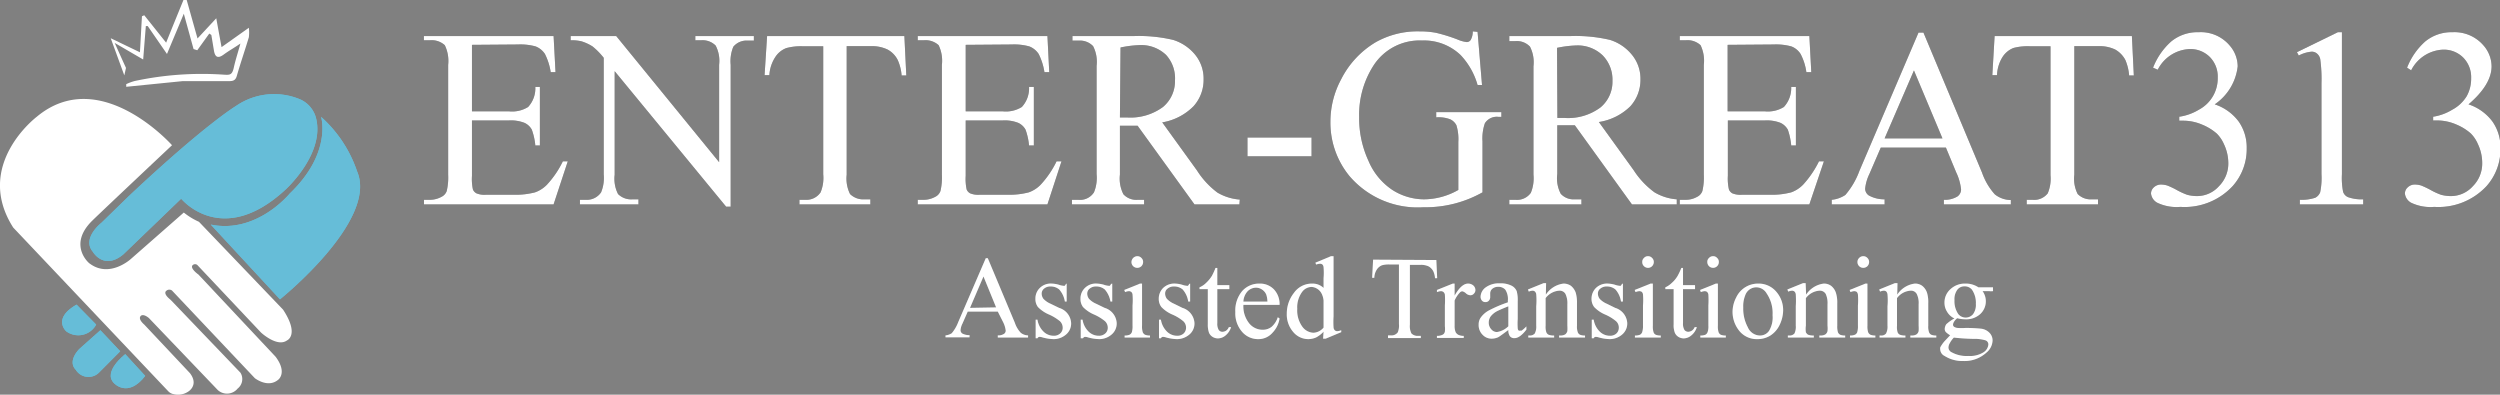 <?xml version="1.0" encoding="UTF-8"?> <svg xmlns="http://www.w3.org/2000/svg" viewBox="0 0 207.96 32.83"><rect x="0" y="0" width="207.96" height="32.83" fill="#808080" stroke="none"/><defs><style>.cls-1{fill:#414142;}.cls-2{fill:#fff;}.cls-3{fill:#929496;}.cls-4{fill:#66bdd8;}</style></defs><g id="Layer_2" data-name="Layer 2"><g id="Layer_1-2" data-name="Layer 1"><path class="cls-1" d="M39.26,3.73V9.26h3.07a2.51,2.51,0,0,0,1.6-.36,2.29,2.29,0,0,0,.6-1.67h.38V12.1h-.38a5.28,5.28,0,0,0-.29-1.31,1.31,1.31,0,0,0-.61-.57,3.09,3.09,0,0,0-1.3-.2H39.26v4.61a4.13,4.13,0,0,0,.08,1.13.64.64,0,0,0,.29.32,1.71,1.71,0,0,0,.78.12h2.37A6.41,6.41,0,0,0,44.51,16a2.58,2.58,0,0,0,1-.65,8,8,0,0,0,1.31-1.93h.41L46.05,17H35.27v-.38h.5a2,2,0,0,0,.94-.24.86.86,0,0,0,.45-.49,4.93,4.93,0,0,0,.12-1.36V5.4A3,3,0,0,0,37,3.76a1.62,1.62,0,0,0-1.24-.41h-.5V3H46.05L46.21,6h-.4a5.09,5.09,0,0,0-.48-1.51,1.64,1.64,0,0,0-.78-.63,4.77,4.77,0,0,0-1.46-.16Z"></path><path class="cls-1" d="M47.47,3h3.79l8.56,10.49V5.39a2.75,2.75,0,0,0-.29-1.6,1.54,1.54,0,0,0-1.21-.44h-.48V3h4.87v.38h-.5A1.42,1.42,0,0,0,61,3.89a3.15,3.15,0,0,0-.22,1.5v11.8h-.38L51.13,5.92v8.62a2.8,2.8,0,0,0,.28,1.6,1.54,1.54,0,0,0,1.21.44h.49V17H48.24v-.38h.49A1.43,1.43,0,0,0,50,16a3.15,3.15,0,0,0,.22-1.5V4.81a5.82,5.82,0,0,0-.92-.94,3.8,3.8,0,0,0-.92-.43,3.44,3.44,0,0,0-.91-.09Z"></path><path class="cls-1" d="M75.23,3l.16,3.28H75A3.84,3.84,0,0,0,74.68,5a2,2,0,0,0-.85-.88,3,3,0,0,0-1.4-.28h-2V14.54a2.89,2.89,0,0,0,.28,1.6,1.56,1.56,0,0,0,1.21.44h.48V17H66.5v-.38H67A1.42,1.42,0,0,0,68.26,16a3.15,3.15,0,0,0,.22-1.5V3.85H66.8A4.57,4.57,0,0,0,65.41,4a1.88,1.88,0,0,0-.92.75A3.06,3.06,0,0,0,64,6.25h-.4L63.81,3Z"></path><path class="cls-1" d="M80.33,3.73V9.26H83.4A2.51,2.51,0,0,0,85,8.9a2.29,2.29,0,0,0,.6-1.67H86V12.1H85.6a5.28,5.28,0,0,0-.29-1.31,1.31,1.31,0,0,0-.61-.57,3.06,3.06,0,0,0-1.3-.2H80.33v4.61a4.13,4.13,0,0,0,.08,1.13.64.64,0,0,0,.29.32,1.74,1.74,0,0,0,.78.12h2.38A6.38,6.38,0,0,0,85.58,16a2.58,2.58,0,0,0,1-.65,8,8,0,0,0,1.31-1.93h.41L87.13,17H76.34v-.38h.5a2,2,0,0,0,.94-.24.86.86,0,0,0,.45-.49,4.93,4.93,0,0,0,.12-1.36V5.4a3,3,0,0,0-.27-1.64,1.62,1.62,0,0,0-1.24-.41h-.5V3H87.13L87.28,6h-.4a5.09,5.09,0,0,0-.48-1.51,1.64,1.64,0,0,0-.78-.63,4.77,4.77,0,0,0-1.46-.16Z"></path><path class="cls-1" d="M103.1,17H99.36l-4.73-6.54-.86,0h-.61v4.06a2.87,2.87,0,0,0,.29,1.64,1.45,1.45,0,0,0,1.18.46h.54V17h-6v-.38h.52A1.38,1.38,0,0,0,91,16a3.17,3.17,0,0,0,.22-1.52v-9a2.87,2.87,0,0,0-.29-1.64,1.5,1.5,0,0,0-1.2-.46h-.52V3h5.1a12.39,12.39,0,0,1,3.28.32,3.83,3.83,0,0,1,1.8,1.2,3.13,3.13,0,0,1,.73,2.08,3.27,3.27,0,0,1-.84,2.24,4.76,4.76,0,0,1-2.6,1.34l2.89,4a6.93,6.93,0,0,0,1.7,1.84,4.25,4.25,0,0,0,1.86.58ZM93.16,9.77h.58a4.55,4.55,0,0,0,3-.87,2.79,2.79,0,0,0,1-2.21A2.88,2.88,0,0,0,97,4.57a3,3,0,0,0-2.17-.82,9.22,9.22,0,0,0-1.62.2Z"></path><path class="cls-1" d="M103.77,11.44h5.33V13h-5.33Z"></path><path class="cls-1" d="M122.91,2.65l.37,4.42h-.37a6,6,0,0,0-1.41-2.49,4.4,4.4,0,0,0-3.21-1.21,4.56,4.56,0,0,0-4.06,2.12,7.56,7.56,0,0,0-1.17,4.25,8.44,8.44,0,0,0,.78,3.65,5.41,5.41,0,0,0,2,2.42,4.92,4.92,0,0,0,2.58.77,5.7,5.7,0,0,0,1.49-.2,5.84,5.84,0,0,0,1.4-.58v-4a3.93,3.93,0,0,0-.16-1.38,1.13,1.13,0,0,0-.5-.49,2.75,2.75,0,0,0-1.18-.17V9.33h5.42v.39h-.26a1.17,1.17,0,0,0-1.11.53,3.83,3.83,0,0,0-.2,1.51V16a9.64,9.64,0,0,1-4.91,1.24,7.46,7.46,0,0,1-6.16-2.6,7,7,0,0,1-1.58-4.5,7.44,7.44,0,0,1,.89-3.54,7.55,7.55,0,0,1,2.88-3.09,7.09,7.09,0,0,1,3.64-.9,7.24,7.24,0,0,1,1.38.12,13.89,13.89,0,0,1,1.77.55,2.77,2.77,0,0,0,.78.22.4.4,0,0,0,.33-.18,1.42,1.42,0,0,0,.17-.71Z"></path><path class="cls-1" d="M139.48,17h-3.73L131,10.42l-.85,0h-.61v4.06a2.78,2.78,0,0,0,.29,1.64,1.44,1.44,0,0,0,1.17.46h.55V17h-6v-.38h.52a1.4,1.4,0,0,0,1.27-.58,3.17,3.17,0,0,0,.22-1.52v-9a2.87,2.87,0,0,0-.29-1.64,1.5,1.5,0,0,0-1.2-.46h-.52V3h5.09a12.48,12.48,0,0,1,3.29.32,3.8,3.8,0,0,1,1.79,1.2,3.13,3.13,0,0,1,.74,2.08,3.27,3.27,0,0,1-.84,2.24A4.76,4.76,0,0,1,133,10.15l2.89,4A6.92,6.92,0,0,0,137.63,16a4.25,4.25,0,0,0,1.85.58Zm-9.93-7.19h.58a4.51,4.51,0,0,0,3-.87,2.77,2.77,0,0,0,1-2.21,2.88,2.88,0,0,0-.82-2.13,3,3,0,0,0-2.17-.82,9.22,9.22,0,0,0-1.62.2Z"></path><path class="cls-1" d="M143.71,3.73V9.26h3.08a2.53,2.53,0,0,0,1.6-.36A2.33,2.33,0,0,0,149,7.23h.39V12.1H149a5.44,5.44,0,0,0-.28-1.31,1.36,1.36,0,0,0-.61-.57,3.12,3.12,0,0,0-1.3-.2h-3.08v4.61a4,4,0,0,0,.09,1.13.66.66,0,0,0,.28.32,1.76,1.76,0,0,0,.79.12h2.37A6.33,6.33,0,0,0,149,16a2.61,2.61,0,0,0,1-.65,8.29,8.29,0,0,0,1.31-1.93h.41L150.51,17H139.73v-.38h.5a1.9,1.9,0,0,0,.93-.24.86.86,0,0,0,.45-.49,4.93,4.93,0,0,0,.12-1.36V5.4a3,3,0,0,0-.27-1.64,1.6,1.6,0,0,0-1.23-.41h-.5V3h10.78L150.67,6h-.41a4.56,4.56,0,0,0-.48-1.51,1.57,1.57,0,0,0-.77-.63,4.82,4.82,0,0,0-1.46-.16Z"></path><path class="cls-1" d="M161.87,12.28h-5.42l-.95,2.2a3.62,3.62,0,0,0-.35,1.22.69.69,0,0,0,.31.56,2.66,2.66,0,0,0,1.31.32V17h-4.4v-.38a2.5,2.5,0,0,0,1.13-.4,6.47,6.47,0,0,0,1.17-2l4.92-11.51H160l4.87,11.64a5.33,5.33,0,0,0,1.07,1.82,2.19,2.19,0,0,0,1.33.47V17H161.7v-.38a2,2,0,0,0,1.13-.28.72.72,0,0,0,.3-.58,4.36,4.36,0,0,0-.41-1.43Zm-.29-.77-2.37-5.65-2.44,5.65Z"></path><path class="cls-1" d="M177.34,3l.16,3.28h-.39A4.12,4.12,0,0,0,176.8,5a2.13,2.13,0,0,0-.85-.88,3,3,0,0,0-1.4-.28h-2V14.54a2.8,2.8,0,0,0,.28,1.6,1.53,1.53,0,0,0,1.2.44h.49V17h-5.93v-.38h.49a1.42,1.42,0,0,0,1.26-.54,3.12,3.12,0,0,0,.23-1.5V3.85h-1.68a4.65,4.65,0,0,0-1.4.14,1.91,1.91,0,0,0-.91.75,3.06,3.06,0,0,0-.46,1.51h-.39L165.92,3Z"></path><path class="cls-1" d="M179.1,5.63a5.67,5.67,0,0,1,1.51-2.18,3.44,3.44,0,0,1,2.28-.77,3.14,3.14,0,0,1,2.57,1.09,2.67,2.67,0,0,1,.68,1.75,4.41,4.41,0,0,1-1.91,3.16,4.07,4.07,0,0,1,2,1.44,3.75,3.75,0,0,1,.66,2.21,4.62,4.62,0,0,1-1.16,3.14,5.45,5.45,0,0,1-4.36,1.74,3.72,3.72,0,0,1-1.93-.35,1,1,0,0,1-.51-.76.69.69,0,0,1,.24-.52.86.86,0,0,1,.59-.23,1.93,1.93,0,0,1,.52.08,6.29,6.29,0,0,1,.8.38,6,6,0,0,0,.85.39,3.12,3.12,0,0,0,.82.11,2.44,2.44,0,0,0,1.83-.82,2.67,2.67,0,0,0,.78-1.92A3.69,3.69,0,0,0,185,12a2.86,2.86,0,0,0-.59-.88,4.33,4.33,0,0,0-1.22-.75,4,4,0,0,0-1.58-.33h-.33V9.71a4.34,4.34,0,0,0,1.64-.59,2.95,2.95,0,0,0,1.56-2.66,2.32,2.32,0,0,0-.66-1.72,2.28,2.28,0,0,0-1.66-.66,3.12,3.12,0,0,0-2.67,1.72Z"></path><path class="cls-1" d="M191.07,4.34l3.4-1.66h.34V14.49a6,6,0,0,0,.1,1.47.74.74,0,0,0,.41.44,3.38,3.38,0,0,0,1.26.18V17h-5.27v-.38a3.69,3.69,0,0,0,1.28-.17A.88.88,0,0,0,193,16a5.88,5.88,0,0,0,.11-1.52V6.94a12.22,12.22,0,0,0-.1-2,.8.8,0,0,0-.27-.48.66.66,0,0,0-.46-.16,2.8,2.8,0,0,0-1.06.32Z"></path><path class="cls-1" d="M200.23,5.63a5.67,5.67,0,0,1,1.51-2.18A3.43,3.43,0,0,1,204,2.68a3.18,3.18,0,0,1,2.58,1.09,2.67,2.67,0,0,1,.68,1.75c0,1-.64,2.07-1.92,3.16a4.07,4.07,0,0,1,2,1.44,3.75,3.75,0,0,1,.66,2.21,4.61,4.61,0,0,1-1.15,3.14,5.46,5.46,0,0,1-4.36,1.74,3.72,3.72,0,0,1-1.93-.35,1,1,0,0,1-.51-.76.69.69,0,0,1,.24-.52.84.84,0,0,1,.59-.23,1.93,1.93,0,0,1,.52.08,7.06,7.06,0,0,1,.8.38,5.48,5.48,0,0,0,.85.39,3.12,3.12,0,0,0,.82.11,2.44,2.44,0,0,0,1.83-.82,2.67,2.67,0,0,0,.78-1.92,3.69,3.69,0,0,0-.36-1.59,2.86,2.86,0,0,0-.59-.88,4.33,4.33,0,0,0-1.22-.75,4,4,0,0,0-1.58-.33h-.33V9.71A4.34,4.34,0,0,0,204,9.12,3.11,3.11,0,0,0,205.19,8a3,3,0,0,0,.37-1.49,2.32,2.32,0,0,0-.66-1.72,2.28,2.28,0,0,0-1.66-.66,3.12,3.12,0,0,0-2.67,1.72Z"></path><path class="cls-2" d="M39.26,3.73V9.26h3.07a2.51,2.51,0,0,0,1.6-.36,2.29,2.29,0,0,0,.6-1.67h.38V12.1h-.38a5.28,5.28,0,0,0-.29-1.31,1.31,1.31,0,0,0-.61-.57,3.09,3.09,0,0,0-1.3-.2H39.26v4.61a4.13,4.13,0,0,0,.08,1.13.64.64,0,0,0,.29.32,1.71,1.71,0,0,0,.78.12h2.37A6.41,6.41,0,0,0,44.51,16a2.58,2.58,0,0,0,1-.65,8,8,0,0,0,1.31-1.93h.41L46.05,17H35.27v-.38h.5a2,2,0,0,0,.94-.24.86.86,0,0,0,.45-.49,4.93,4.93,0,0,0,.12-1.36V5.4A3,3,0,0,0,37,3.76a1.62,1.62,0,0,0-1.24-.41h-.5V3H46.05L46.21,6h-.4a5.09,5.09,0,0,0-.48-1.51,1.64,1.64,0,0,0-.78-.63,4.77,4.77,0,0,0-1.46-.16Z"></path><path class="cls-2" d="M47.47,3h3.79l8.56,10.49V5.39a2.75,2.75,0,0,0-.29-1.6,1.54,1.54,0,0,0-1.21-.44h-.48V3h4.87v.38h-.5A1.42,1.42,0,0,0,61,3.89a3.15,3.15,0,0,0-.22,1.5v11.8h-.38L51.13,5.92v8.62a2.8,2.8,0,0,0,.28,1.6,1.54,1.54,0,0,0,1.21.44h.49V17H48.24v-.38h.49A1.43,1.43,0,0,0,50,16a3.15,3.15,0,0,0,.22-1.5V4.81a5.82,5.82,0,0,0-.92-.94,3.8,3.8,0,0,0-.92-.43,3.44,3.44,0,0,0-.91-.09Z"></path><path class="cls-2" d="M75.23,3l.16,3.28H75A3.84,3.84,0,0,0,74.68,5a2,2,0,0,0-.85-.88,3,3,0,0,0-1.4-.28h-2V14.54a2.89,2.89,0,0,0,.28,1.6,1.56,1.56,0,0,0,1.21.44h.48V17H66.5v-.38H67A1.42,1.42,0,0,0,68.26,16a3.15,3.15,0,0,0,.22-1.5V3.85H66.8A4.57,4.57,0,0,0,65.41,4a1.88,1.88,0,0,0-.92.75A3.06,3.06,0,0,0,64,6.25h-.4L63.81,3Z"></path><path class="cls-2" d="M80.33,3.73V9.26H83.4A2.51,2.51,0,0,0,85,8.9a2.29,2.29,0,0,0,.6-1.67H86V12.1H85.6a5.28,5.28,0,0,0-.29-1.31,1.31,1.31,0,0,0-.61-.57,3.06,3.06,0,0,0-1.3-.2H80.33v4.61a4.13,4.13,0,0,0,.08,1.13.64.64,0,0,0,.29.32,1.74,1.74,0,0,0,.78.12h2.38A6.38,6.38,0,0,0,85.58,16a2.58,2.58,0,0,0,1-.65,8,8,0,0,0,1.31-1.93h.41L87.13,17H76.34v-.38h.5a2,2,0,0,0,.94-.24.86.86,0,0,0,.45-.49,4.93,4.93,0,0,0,.12-1.36V5.4a3,3,0,0,0-.27-1.64,1.62,1.62,0,0,0-1.24-.41h-.5V3H87.13L87.28,6h-.4a5.09,5.09,0,0,0-.48-1.51,1.64,1.64,0,0,0-.78-.63,4.77,4.77,0,0,0-1.46-.16Z"></path><path class="cls-2" d="M103.1,17H99.36l-4.73-6.54-.86,0h-.61v4.06a2.87,2.87,0,0,0,.29,1.64,1.45,1.45,0,0,0,1.18.46h.54V17h-6v-.38h.52A1.38,1.38,0,0,0,91,16a3.17,3.17,0,0,0,.22-1.52v-9a2.87,2.87,0,0,0-.29-1.64,1.5,1.5,0,0,0-1.2-.46h-.52V3h5.1a12.39,12.39,0,0,1,3.28.32,3.83,3.83,0,0,1,1.8,1.2,3.13,3.13,0,0,1,.73,2.08,3.27,3.27,0,0,1-.84,2.24,4.76,4.76,0,0,1-2.6,1.34l2.89,4a6.93,6.93,0,0,0,1.7,1.84,4.25,4.25,0,0,0,1.86.58ZM93.16,9.77h.58a4.55,4.55,0,0,0,3-.87,2.79,2.79,0,0,0,1-2.21A2.88,2.88,0,0,0,97,4.57a3,3,0,0,0-2.17-.82,9.22,9.22,0,0,0-1.62.2Z"></path><path class="cls-2" d="M103.77,11.44h5.33V13h-5.33Z"></path><path class="cls-2" d="M122.91,2.65l.37,4.42h-.37a6,6,0,0,0-1.41-2.49,4.4,4.4,0,0,0-3.21-1.21,4.56,4.56,0,0,0-4.06,2.12,7.56,7.56,0,0,0-1.17,4.25,8.44,8.44,0,0,0,.78,3.65,5.41,5.41,0,0,0,2,2.42,4.92,4.92,0,0,0,2.58.77,5.7,5.7,0,0,0,1.49-.2,5.84,5.84,0,0,0,1.4-.58v-4a3.93,3.93,0,0,0-.16-1.38,1.13,1.13,0,0,0-.5-.49,2.75,2.75,0,0,0-1.18-.17V9.33h5.42v.39h-.26a1.17,1.17,0,0,0-1.11.53,3.83,3.83,0,0,0-.2,1.51V16a9.64,9.64,0,0,1-4.91,1.24,7.46,7.46,0,0,1-6.16-2.6,7,7,0,0,1-1.58-4.5,7.44,7.44,0,0,1,.89-3.54,7.55,7.55,0,0,1,2.88-3.09,7.09,7.09,0,0,1,3.64-.9,7.24,7.24,0,0,1,1.38.12,13.89,13.89,0,0,1,1.77.55,2.77,2.77,0,0,0,.78.22.4.4,0,0,0,.33-.18,1.42,1.42,0,0,0,.17-.71Z"></path><path class="cls-2" d="M139.48,17h-3.73L131,10.42l-.85,0h-.61v4.06a2.78,2.78,0,0,0,.29,1.64,1.44,1.44,0,0,0,1.17.46h.55V17h-6v-.38h.52a1.4,1.4,0,0,0,1.27-.58,3.17,3.17,0,0,0,.22-1.52v-9a2.87,2.87,0,0,0-.29-1.64,1.5,1.5,0,0,0-1.2-.46h-.52V3h5.09a12.48,12.48,0,0,1,3.29.32,3.8,3.8,0,0,1,1.79,1.2,3.13,3.13,0,0,1,.74,2.08,3.27,3.27,0,0,1-.84,2.24A4.76,4.76,0,0,1,133,10.15l2.89,4A6.92,6.92,0,0,0,137.63,16a4.25,4.25,0,0,0,1.85.58Zm-9.93-7.19h.58a4.51,4.51,0,0,0,3-.87,2.77,2.77,0,0,0,1-2.21,2.88,2.88,0,0,0-.82-2.13,3,3,0,0,0-2.17-.82,9.22,9.22,0,0,0-1.62.2Z"></path><path class="cls-2" d="M143.71,3.73V9.26h3.08a2.53,2.53,0,0,0,1.6-.36A2.33,2.33,0,0,0,149,7.23h.39V12.1H149a5.44,5.44,0,0,0-.28-1.31,1.36,1.36,0,0,0-.61-.57,3.12,3.12,0,0,0-1.3-.2h-3.08v4.61a4,4,0,0,0,.09,1.13.66.66,0,0,0,.28.32,1.76,1.76,0,0,0,.79.12h2.37A6.33,6.33,0,0,0,149,16a2.61,2.61,0,0,0,1-.65,8.29,8.29,0,0,0,1.31-1.93h.41L150.51,17H139.73v-.38h.5a1.9,1.9,0,0,0,.93-.24.86.86,0,0,0,.45-.49,4.93,4.93,0,0,0,.12-1.36V5.4a3,3,0,0,0-.27-1.64,1.6,1.6,0,0,0-1.23-.41h-.5V3h10.78L150.67,6h-.41a4.56,4.56,0,0,0-.48-1.51,1.57,1.57,0,0,0-.77-.63,4.82,4.82,0,0,0-1.46-.16Z"></path><path class="cls-2" d="M161.87,12.28h-5.42l-.95,2.2a3.62,3.62,0,0,0-.35,1.22.69.69,0,0,0,.31.56,2.66,2.66,0,0,0,1.31.32V17h-4.4v-.38a2.5,2.5,0,0,0,1.13-.4,6.47,6.47,0,0,0,1.17-2l4.92-11.51H160l4.87,11.64a5.33,5.33,0,0,0,1.07,1.82,2.19,2.19,0,0,0,1.33.47V17H161.7v-.38a2,2,0,0,0,1.13-.28.72.72,0,0,0,.3-.58,4.36,4.36,0,0,0-.41-1.43Zm-.29-.77-2.37-5.65-2.44,5.65Z"></path><path class="cls-2" d="M177.34,3l.16,3.28h-.39A4.12,4.12,0,0,0,176.8,5a2.13,2.13,0,0,0-.85-.88,3,3,0,0,0-1.4-.28h-2V14.54a2.8,2.8,0,0,0,.28,1.6,1.53,1.53,0,0,0,1.2.44h.49V17h-5.93v-.38h.49a1.42,1.42,0,0,0,1.26-.54,3.12,3.12,0,0,0,.23-1.5V3.85h-1.68a4.65,4.65,0,0,0-1.4.14,1.91,1.91,0,0,0-.91.75,3.06,3.06,0,0,0-.46,1.51h-.39L165.92,3Z"></path><path class="cls-2" d="M179.1,5.63a5.67,5.67,0,0,1,1.51-2.18,3.44,3.44,0,0,1,2.28-.77,3.14,3.14,0,0,1,2.57,1.09,2.67,2.67,0,0,1,.68,1.75,4.41,4.41,0,0,1-1.91,3.16,4.07,4.07,0,0,1,2,1.44,3.75,3.75,0,0,1,.66,2.21,4.62,4.62,0,0,1-1.16,3.14,5.45,5.45,0,0,1-4.36,1.74,3.72,3.72,0,0,1-1.93-.35,1,1,0,0,1-.51-.76.69.69,0,0,1,.24-.52.86.86,0,0,1,.59-.23,1.93,1.93,0,0,1,.52.08,6.29,6.29,0,0,1,.8.38,6,6,0,0,0,.85.39,3.12,3.12,0,0,0,.82.11,2.44,2.44,0,0,0,1.83-.82,2.67,2.67,0,0,0,.78-1.92A3.69,3.69,0,0,0,185,12a2.86,2.86,0,0,0-.59-.88,4.33,4.33,0,0,0-1.22-.75,4,4,0,0,0-1.58-.33h-.33V9.71a4.34,4.34,0,0,0,1.64-.59,2.95,2.95,0,0,0,1.56-2.66,2.32,2.32,0,0,0-.66-1.72,2.28,2.28,0,0,0-1.66-.66,3.12,3.12,0,0,0-2.67,1.72Z"></path><path class="cls-2" d="M191.07,4.34l3.4-1.66h.34V14.49a6,6,0,0,0,.1,1.47.74.74,0,0,0,.41.44,3.38,3.38,0,0,0,1.26.18V17h-5.27v-.38a3.69,3.69,0,0,0,1.28-.17A.88.88,0,0,0,193,16a5.88,5.88,0,0,0,.11-1.52V6.94a12.22,12.22,0,0,0-.1-2,.8.8,0,0,0-.27-.48.66.66,0,0,0-.46-.16,2.8,2.8,0,0,0-1.06.32Z"></path><path class="cls-2" d="M200.23,5.63a5.67,5.67,0,0,1,1.51-2.18A3.43,3.43,0,0,1,204,2.68a3.18,3.18,0,0,1,2.58,1.09,2.67,2.67,0,0,1,.68,1.75c0,1-.64,2.07-1.92,3.16a4.07,4.07,0,0,1,2,1.44,3.75,3.75,0,0,1,.66,2.21,4.61,4.61,0,0,1-1.15,3.14,5.46,5.46,0,0,1-4.36,1.74,3.72,3.72,0,0,1-1.93-.35,1,1,0,0,1-.51-.76.69.69,0,0,1,.24-.52.84.84,0,0,1,.59-.23,1.93,1.93,0,0,1,.52.08,7.06,7.06,0,0,1,.8.38,5.48,5.48,0,0,0,.85.39,3.12,3.12,0,0,0,.82.11,2.44,2.44,0,0,0,1.83-.82,2.67,2.67,0,0,0,.78-1.92,3.69,3.69,0,0,0-.36-1.59,2.86,2.86,0,0,0-.59-.88,4.33,4.33,0,0,0-1.22-.75,4,4,0,0,0-1.58-.33h-.33V9.71A4.34,4.34,0,0,0,204,9.12,3.11,3.11,0,0,0,205.19,8a3,3,0,0,0,.37-1.49,2.32,2.32,0,0,0-.66-1.72,2.28,2.28,0,0,0-1.66-.66,3.12,3.12,0,0,0-2.67,1.72Z"></path><path class="cls-3" d="M83,25.92h-2.5l-.44,1a1.51,1.51,0,0,0-.16.56.36.36,0,0,0,.14.26,1.27,1.27,0,0,0,.61.14v.18h-2V27.9a1.19,1.19,0,0,0,.52-.18,3.22,3.22,0,0,0,.54-.93L82,21.48h.17l2.25,5.37a2.26,2.26,0,0,0,.49.83,1,1,0,0,0,.61.22v.18H83V27.9a.86.86,0,0,0,.52-.13.33.33,0,0,0,.14-.26,2.14,2.14,0,0,0-.19-.66Zm-.14-.35L81.81,23l-1.12,2.61Z"></path><path class="cls-3" d="M88.73,23.59v1.49h-.15a2,2,0,0,0-.47-1,1.09,1.09,0,0,0-.72-.25.8.8,0,0,0-.54.18.53.53,0,0,0-.2.39.73.73,0,0,0,.15.46,1.79,1.79,0,0,0,.6.41l.7.34a1.4,1.4,0,0,1,1,1.24,1.19,1.19,0,0,1-.45,1,1.56,1.56,0,0,1-1,.36,3.68,3.68,0,0,1-.92-.14,1,1,0,0,0-.25-.05.2.2,0,0,0-.18.12h-.15V26.59h.15a1.77,1.77,0,0,0,.51,1,1.2,1.2,0,0,0,.84.34.76.76,0,0,0,.54-.19.62.62,0,0,0,.21-.47.75.75,0,0,0-.23-.55,3.87,3.87,0,0,0-.92-.56,2.82,2.82,0,0,1-.91-.62,1.09,1.09,0,0,1-.21-.69,1.21,1.21,0,0,1,.37-.9,1.29,1.29,0,0,1,1-.36,2.32,2.32,0,0,1,.62.11,1.27,1.27,0,0,0,.33.07.21.21,0,0,0,.12,0,.61.61,0,0,0,.1-.15Z"></path><path class="cls-3" d="M92.52,23.59v1.49h-.15a2,2,0,0,0-.47-1,1.09,1.09,0,0,0-.72-.25.8.8,0,0,0-.54.18.53.53,0,0,0-.2.39.73.73,0,0,0,.15.46,1.79,1.79,0,0,0,.6.41l.7.34a1.4,1.4,0,0,1,1,1.24,1.19,1.19,0,0,1-.45,1,1.56,1.56,0,0,1-1,.36,3.68,3.68,0,0,1-.92-.14,1,1,0,0,0-.25-.05.2.2,0,0,0-.18.12H89.9V26.59h.15a1.77,1.77,0,0,0,.51,1,1.2,1.2,0,0,0,.84.34.76.76,0,0,0,.54-.19.62.62,0,0,0,.21-.47.75.75,0,0,0-.23-.55,3.87,3.87,0,0,0-.92-.56,2.82,2.82,0,0,1-.91-.62,1.09,1.09,0,0,1-.21-.69,1.21,1.21,0,0,1,.37-.9,1.29,1.29,0,0,1,1-.36,2.32,2.32,0,0,1,.62.11,1.27,1.27,0,0,0,.33.07.21.21,0,0,0,.12,0,.61.61,0,0,0,.1-.15Z"></path><path class="cls-3" d="M95,23.59v3.5a1.6,1.6,0,0,0,.06.55.44.44,0,0,0,.18.2,1,1,0,0,0,.42.07v.17H93.55v-.17a.93.93,0,0,0,.42-.07.44.44,0,0,0,.18-.2,1.68,1.68,0,0,0,.06-.55V25.41a5.78,5.78,0,0,0,0-.91.35.35,0,0,0-.11-.22.33.33,0,0,0-.19-.06.88.88,0,0,0-.32.08l-.07-.18,1.31-.53Zm-.39-2.28a.46.46,0,0,1,.34.15.45.45,0,0,1,.14.33.5.5,0,0,1-.14.35.49.49,0,0,1-.34.14.48.48,0,0,1-.49-.49.5.5,0,0,1,.49-.48Z"></path><path class="cls-3" d="M99,23.59v1.49h-.16a1.94,1.94,0,0,0-.46-1,1.09,1.09,0,0,0-.72-.25.8.8,0,0,0-.54.18.5.5,0,0,0-.2.39.73.73,0,0,0,.15.46,1.79,1.79,0,0,0,.6.41l.69.34a1.41,1.41,0,0,1,1,1.24,1.19,1.19,0,0,1-.45,1,1.58,1.58,0,0,1-1,.36,3.61,3.61,0,0,1-.91-.14,1.05,1.05,0,0,0-.26-.05.19.19,0,0,0-.17.12h-.16V26.59h.16a1.77,1.77,0,0,0,.51,1,1.2,1.2,0,0,0,.84.34.76.76,0,0,0,.54-.19.65.65,0,0,0,.2-.47.71.71,0,0,0-.23-.55,3.67,3.67,0,0,0-.92-.56,2.75,2.75,0,0,1-.9-.62,1.1,1.1,0,0,1-.22-.69,1.25,1.25,0,0,1,.37-.9,1.33,1.33,0,0,1,1-.36,2.32,2.32,0,0,1,.62.11,1.31,1.31,0,0,0,.32.07.21.21,0,0,0,.12,0,.42.42,0,0,0,.1-.15Z"></path><path class="cls-3" d="M101.26,22.29v1.43h1v.33h-1v2.83a1,1,0,0,0,.12.57.37.37,0,0,0,.31.15.6.6,0,0,0,.31-.1.66.66,0,0,0,.22-.29h.19a1.47,1.47,0,0,1-.47.7,1,1,0,0,1-.63.24.85.85,0,0,1-.43-.12.76.76,0,0,1-.31-.35,2,2,0,0,1-.1-.7V24.05h-.69V23.9a1.7,1.7,0,0,0,.54-.36,2.9,2.9,0,0,0,.49-.59,6,6,0,0,0,.3-.66Z"></path><path class="cls-3" d="M103.43,25.36a2.27,2.27,0,0,0,.47,1.52,1.43,1.43,0,0,0,1.12.55,1.19,1.19,0,0,0,.74-.23,1.76,1.76,0,0,0,.53-.81l.15.1a2.19,2.19,0,0,1-.58,1.18,1.54,1.54,0,0,1-1.2.54,1.74,1.74,0,0,1-1.34-.61,2.32,2.32,0,0,1-.56-1.64,2.51,2.51,0,0,1,.57-1.75,1.88,1.88,0,0,1,1.44-.62,1.6,1.6,0,0,1,1.2.48,1.78,1.78,0,0,1,.47,1.29Zm0-.27h2a2,2,0,0,0-.1-.59.93.93,0,0,0-.36-.42.88.88,0,0,0-.49-.15,1,1,0,0,0-.7.3A1.37,1.37,0,0,0,103.43,25.09Z"></path><path class="cls-3" d="M110.1,27.59a2.31,2.31,0,0,1-.62.48,1.66,1.66,0,0,1-.66.14,1.63,1.63,0,0,1-1.25-.6,2.22,2.22,0,0,1-.53-1.53,2.77,2.77,0,0,1,.59-1.71,1.82,1.82,0,0,1,1.52-.78,1.32,1.32,0,0,1,.95.36v-.8a5.51,5.51,0,0,0,0-.92A.38.38,0,0,0,110,22a.29.29,0,0,0-.19-.06,1,1,0,0,0-.33.07l-.06-.16,1.3-.54h.21v5a7.3,7.3,0,0,0,0,.94.38.38,0,0,0,.11.23.28.28,0,0,0,.19.07,1.14,1.14,0,0,0,.34-.08l0,.16-1.29.54h-.22Zm0-.34V25a1.62,1.62,0,0,0-.17-.59,1,1,0,0,0-.38-.4.94.94,0,0,0-.46-.14,1,1,0,0,0-.75.38,2.17,2.17,0,0,0-.43,1.44,2.31,2.31,0,0,0,.42,1.48,1.2,1.2,0,0,0,.93.51A1.17,1.17,0,0,0,110.1,27.25Z"></path><path class="cls-3" d="M119.48,21.63l.07,1.51h-.18a1.66,1.66,0,0,0-.14-.57,1,1,0,0,0-.39-.41,1.5,1.5,0,0,0-.65-.13h-.91V27a1.35,1.35,0,0,0,.13.74.73.73,0,0,0,.56.2h.22v.18h-2.73V27.9h.23a.65.65,0,0,0,.58-.25,1.44,1.44,0,0,0,.1-.69V22h-.77a2,2,0,0,0-.65.07.92.92,0,0,0-.42.35,1.34,1.34,0,0,0-.21.69h-.18l.08-1.51Z"></path><path class="cls-3" d="M121,23.59v1c.37-.65.74-1,1.12-1a.66.66,0,0,1,.44.16.51.51,0,0,1,.17.37.4.4,0,0,1-.13.31.37.37,0,0,1-.29.13.59.59,0,0,1-.37-.16.64.64,0,0,0-.31-.17.32.32,0,0,0-.19.1A2.25,2.25,0,0,0,121,25v2.09a1.34,1.34,0,0,0,.09.55.56.56,0,0,0,.22.21,1,1,0,0,0,.45.09v.17h-2.23v-.17a1,1,0,0,0,.5-.11.38.38,0,0,0,.16-.24,2,2,0,0,0,0-.46V25.41a7.32,7.32,0,0,0,0-.91.37.37,0,0,0-.12-.21.32.32,0,0,0-.2-.07,1,1,0,0,0-.34.08l0-.18,1.32-.53Z"></path><path class="cls-3" d="M125.47,27.45q-.68.51-.84.6a1.3,1.3,0,0,1-.55.12,1,1,0,0,1-.74-.31A1.13,1.13,0,0,1,123,27a1,1,0,0,1,.15-.55,2,2,0,0,1,.67-.61,10.79,10.79,0,0,1,1.61-.69V25a1.43,1.43,0,0,0-.21-.9.75.75,0,0,0-.6-.24.73.73,0,0,0-.48.16.5.5,0,0,0-.18.37v.28a.45.45,0,0,1-.11.34.37.37,0,0,1-.29.12.36.36,0,0,1-.29-.13.49.49,0,0,1-.11-.33,1,1,0,0,1,.42-.76,1.85,1.85,0,0,1,1.17-.34,2,2,0,0,1,1,.2.9.9,0,0,1,.42.46,2.84,2.84,0,0,1,.08.84v1.47a5.52,5.52,0,0,0,0,.77.31.31,0,0,0,.08.19.16.16,0,0,0,.12,0,.25.25,0,0,0,.13,0,2.7,2.7,0,0,0,.39-.35v.27c-.36.47-.69.71-1,.71a.46.46,0,0,1-.37-.16A.87.87,0,0,1,125.47,27.45Zm0-.31V25.48c-.48.19-.79.33-.93.4a1.68,1.68,0,0,0-.54.44.9.9,0,0,0-.16.5.8.8,0,0,0,.21.57.61.61,0,0,0,.47.23A1.71,1.71,0,0,0,125.47,27.14Z"></path><path class="cls-3" d="M128.59,24.51a2.07,2.07,0,0,1,1.46-.92,1.08,1.08,0,0,1,.62.18,1.29,1.29,0,0,1,.41.59,3,3,0,0,1,.1.87v1.86a1.38,1.38,0,0,0,.07.56.39.39,0,0,0,.17.19,1,1,0,0,0,.43.07v.17h-2.16v-.17h.09a.75.75,0,0,0,.43-.1.53.53,0,0,0,.17-.27,3.19,3.19,0,0,0,0-.45V25.31a1.79,1.79,0,0,0-.16-.86.55.55,0,0,0-.52-.27,1.55,1.55,0,0,0-1.13.62v2.29a1.45,1.45,0,0,0,.06.55.39.39,0,0,0,.18.2,1.14,1.14,0,0,0,.47.07v.17h-2.15v-.17h.09a.53.53,0,0,0,.45-.17,1.24,1.24,0,0,0,.12-.65V25.48a5.8,5.8,0,0,0,0-1,.38.38,0,0,0-.11-.23.29.29,0,0,0-.19-.07.88.88,0,0,0-.32.08l-.07-.18,1.31-.53h.2Z"></path><path class="cls-3" d="M135,23.59v1.49h-.16a1.94,1.94,0,0,0-.46-1,1.09,1.09,0,0,0-.72-.25.8.8,0,0,0-.54.18.5.5,0,0,0-.2.39.73.73,0,0,0,.15.46,1.79,1.79,0,0,0,.6.41l.69.34a1.41,1.41,0,0,1,1,1.24,1.19,1.19,0,0,1-.45,1,1.58,1.58,0,0,1-1,.36,3.61,3.61,0,0,1-.91-.14,1.05,1.05,0,0,0-.26-.05.19.19,0,0,0-.17.12h-.16V26.59h.16a1.77,1.77,0,0,0,.51,1,1.2,1.2,0,0,0,.84.34.76.76,0,0,0,.54-.19.65.65,0,0,0,.2-.47.71.71,0,0,0-.23-.55,3.67,3.67,0,0,0-.92-.56,2.75,2.75,0,0,1-.9-.62,1.1,1.1,0,0,1-.22-.69,1.25,1.25,0,0,1,.37-.9,1.33,1.33,0,0,1,1-.36,2.39,2.39,0,0,1,.62.11,1.31,1.31,0,0,0,.32.07.21.21,0,0,0,.12,0,.42.42,0,0,0,.1-.15Z"></path><path class="cls-3" d="M137.49,23.59v3.5a1.6,1.6,0,0,0,.06.55.37.37,0,0,0,.17.2,1,1,0,0,0,.43.07v.17H136v-.17a1,1,0,0,0,.43-.07.42.42,0,0,0,.17-.2,1.61,1.61,0,0,0,.07-.55V25.41a5.35,5.35,0,0,0,0-.91.35.35,0,0,0-.1-.22.36.36,0,0,0-.2-.06.93.93,0,0,0-.32.08l-.07-.18,1.32-.53Zm-.4-2.28a.45.45,0,0,1,.34.15.45.45,0,0,1,.14.33.5.5,0,0,1-.14.35.48.48,0,0,1-.68,0,.46.46,0,0,1-.14-.35.42.42,0,0,1,.14-.33A.43.43,0,0,1,137.09,21.31Z"></path><path class="cls-3" d="M140,22.29v1.43h1v.33h-1v2.83a1,1,0,0,0,.12.57.41.41,0,0,0,.32.15.6.6,0,0,0,.3-.1.61.61,0,0,0,.23-.29h.18a1.4,1.4,0,0,1-.47.7,1,1,0,0,1-.62.24.85.85,0,0,1-.43-.12.76.76,0,0,1-.31-.35,1.75,1.75,0,0,1-.1-.7V24.05h-.69V23.9a1.78,1.78,0,0,0,.53-.36,2.37,2.37,0,0,0,.49-.59,5.52,5.52,0,0,0,.31-.66Z"></path><path class="cls-3" d="M142.9,23.59v3.5a1.6,1.6,0,0,0,.06.55.42.42,0,0,0,.17.2,1,1,0,0,0,.43.07v.17h-2.12v-.17a1,1,0,0,0,.43-.07.42.42,0,0,0,.17-.2,1.39,1.39,0,0,0,.07-.55V25.41a7.44,7.44,0,0,0,0-.91.41.41,0,0,0-.11-.22.36.36,0,0,0-.19-.06,1,1,0,0,0-.33.08l-.06-.18,1.31-.53Zm-.4-2.28a.43.43,0,0,1,.34.15.42.42,0,0,1,.14.33.48.48,0,0,1-.48.49.49.49,0,0,1-.34-.14.5.5,0,0,1-.14-.35.42.42,0,0,1,.14-.33A.45.45,0,0,1,142.5,21.31Z"></path><path class="cls-3" d="M146.23,23.59a1.93,1.93,0,0,1,1.59.75,2.31,2.31,0,0,1,.51,1.48,2.87,2.87,0,0,1-.28,1.18,2.12,2.12,0,0,1-.78.91,2,2,0,0,1-1.09.3,1.86,1.86,0,0,1-1.57-.78,2.51,2.51,0,0,1-.49-1.49,2.62,2.62,0,0,1,.3-1.19,2,2,0,0,1,1.81-1.16Zm-.15.31a1,1,0,0,0-.5.15,1,1,0,0,0-.41.53,2.41,2.41,0,0,0-.16,1,3.26,3.26,0,0,0,.38,1.64,1.12,1.12,0,0,0,1,.69.91.91,0,0,0,.76-.38,2.16,2.16,0,0,0,.3-1.31,2.92,2.92,0,0,0-.5-1.82A1,1,0,0,0,146.08,23.9Z"></path><path class="cls-3" d="M150.24,24.51a2.07,2.07,0,0,1,1.46-.92,1,1,0,0,1,.61.18,1.22,1.22,0,0,1,.41.59,2.66,2.66,0,0,1,.11.87v1.86a1.67,1.67,0,0,0,.06.56.44.44,0,0,0,.17.19,1,1,0,0,0,.43.07v.17h-2.15v-.17h.09a.72.72,0,0,0,.42-.1.47.47,0,0,0,.17-.27,2.09,2.09,0,0,0,0-.45V25.31a1.81,1.81,0,0,0-.15-.86.56.56,0,0,0-.52-.27,1.54,1.54,0,0,0-1.13.62v2.29a1.83,1.83,0,0,0,0,.55.51.51,0,0,0,.18.2,1.2,1.2,0,0,0,.48.07v.17h-2.16v-.17h.1a.53.53,0,0,0,.45-.17,1.26,1.26,0,0,0,.11-.65V25.48a8.3,8.3,0,0,0,0-1,.38.38,0,0,0-.11-.23.32.32,0,0,0-.2-.07.93.93,0,0,0-.32.08l-.07-.18,1.31-.53h.21Z"></path><path class="cls-3" d="M155.34,23.59v3.5a1.6,1.6,0,0,0,.06.55.44.44,0,0,0,.18.2,1,1,0,0,0,.42.07v.17h-2.11v-.17a.93.93,0,0,0,.42-.07.39.39,0,0,0,.18-.2,1.68,1.68,0,0,0,.06-.55V25.41a5.78,5.78,0,0,0,0-.91.41.41,0,0,0-.1-.22.39.39,0,0,0-.2-.06.88.88,0,0,0-.32.08l-.07-.18,1.31-.53ZM155,21.31a.46.46,0,0,1,.34.15.45.45,0,0,1,.14.33.5.5,0,0,1-.14.35.49.49,0,0,1-.34.14.48.48,0,0,1-.49-.49.45.45,0,0,1,.14-.33A.47.47,0,0,1,155,21.31Z"></path><path class="cls-3" d="M157.82,24.51a2.05,2.05,0,0,1,1.46-.92,1,1,0,0,1,.61.18,1.22,1.22,0,0,1,.41.59,2.71,2.71,0,0,1,.1.87v1.86a1.38,1.38,0,0,0,.07.56.39.39,0,0,0,.17.19,1,1,0,0,0,.43.07v.17h-2.16v-.17H159a.73.73,0,0,0,.43-.1.47.47,0,0,0,.17-.27,3.19,3.19,0,0,0,0-.45V25.31a1.68,1.68,0,0,0-.16-.86.54.54,0,0,0-.52-.27,1.52,1.52,0,0,0-1.12.62v2.29a1.53,1.53,0,0,0,.05.55.39.39,0,0,0,.18.2,1.17,1.17,0,0,0,.47.07v.17h-2.15v-.17h.09a.5.5,0,0,0,.45-.17,1.24,1.24,0,0,0,.12-.65V25.48a5.8,5.8,0,0,0,0-1,.45.45,0,0,0-.1-.23.32.32,0,0,0-.2-.07.88.88,0,0,0-.32.08l-.07-.18,1.31-.53h.21Z"></path><path class="cls-3" d="M162.58,26.49a1.36,1.36,0,0,1-.61-.55,1.38,1.38,0,0,1-.22-.77,1.47,1.47,0,0,1,.49-1.11,1.75,1.75,0,0,1,1.25-.47,1.88,1.88,0,0,1,1.08.31h1.16a.1.1,0,0,1,.05,0,.49.49,0,0,1,0,.15.37.37,0,0,1,0,.17.1.1,0,0,1-.05,0,.84.84,0,0,1-.24,0h-.57a1.45,1.45,0,0,1-.2,1.91,1.74,1.74,0,0,1-1.25.43,2.61,2.61,0,0,1-.66-.09,1.1,1.1,0,0,0-.28.32.46.46,0,0,0-.07.23.21.21,0,0,0,.07.15.61.61,0,0,0,.31.11,5.25,5.25,0,0,0,.67,0,12.17,12.17,0,0,1,1.27.06,1.15,1.15,0,0,1,.7.33.9.9,0,0,1,.27.66,1.36,1.36,0,0,1-.51,1,2.68,2.68,0,0,1-1.93.7,2.74,2.74,0,0,1-1.55-.42.63.63,0,0,1-.36-.49.64.64,0,0,1,0-.23,3,3,0,0,1,.34-.49l.48-.51a2.1,2.1,0,0,1-.35-.26.39.39,0,0,1-.1-.27.78.78,0,0,1,.13-.39A3.27,3.27,0,0,1,162.58,26.49Zm-.05,1.59a2,2,0,0,0-.33.45.79.79,0,0,0-.12.38.46.46,0,0,0,.28.4,2.55,2.55,0,0,0,1.37.3,2.13,2.13,0,0,0,1.26-.3.86.86,0,0,0,.41-.65.36.36,0,0,0-.24-.35,3.14,3.14,0,0,0-1-.12C163.46,28.17,162.92,28.13,162.53,28.08Zm.88-4.26a.73.73,0,0,0-.59.28,1.32,1.32,0,0,0-.24.86,1.91,1.91,0,0,0,.32,1.17.8.8,0,0,0,1.23,0,1.31,1.31,0,0,0,.23-.85,1.91,1.91,0,0,0-.33-1.19A.77.77,0,0,0,163.41,23.82Z"></path><path class="cls-2" d="M83,25.92h-2.5l-.44,1a1.51,1.51,0,0,0-.16.56.36.36,0,0,0,.14.26,1.27,1.27,0,0,0,.61.14v.18h-2V27.9a1.19,1.19,0,0,0,.52-.18,3.22,3.22,0,0,0,.54-.93L82,21.48h.17l2.25,5.37a2.26,2.26,0,0,0,.49.83,1,1,0,0,0,.61.22v.18H83V27.9a.86.86,0,0,0,.52-.13.33.33,0,0,0,.14-.26,2.14,2.14,0,0,0-.19-.66Zm-.14-.35L81.81,23l-1.12,2.61Z"></path><path class="cls-2" d="M88.73,23.59v1.49h-.15a2,2,0,0,0-.47-1,1.09,1.09,0,0,0-.72-.25.8.8,0,0,0-.54.18.53.53,0,0,0-.2.39.73.73,0,0,0,.15.46,1.79,1.79,0,0,0,.6.41l.7.34a1.4,1.4,0,0,1,1,1.24,1.19,1.19,0,0,1-.45,1,1.56,1.56,0,0,1-1,.36,3.68,3.68,0,0,1-.92-.14,1,1,0,0,0-.25-.05.2.2,0,0,0-.18.12h-.15V26.59h.15a1.77,1.77,0,0,0,.51,1,1.2,1.2,0,0,0,.84.34.76.76,0,0,0,.54-.19.62.62,0,0,0,.21-.47.75.75,0,0,0-.23-.55,3.87,3.87,0,0,0-.92-.56,2.82,2.82,0,0,1-.91-.62,1.09,1.09,0,0,1-.21-.69,1.21,1.21,0,0,1,.37-.9,1.29,1.29,0,0,1,1-.36,2.32,2.32,0,0,1,.62.11,1.27,1.27,0,0,0,.33.07.21.21,0,0,0,.12,0,.61.61,0,0,0,.1-.15Z"></path><path class="cls-2" d="M92.52,23.59v1.49h-.15a2,2,0,0,0-.47-1,1.09,1.09,0,0,0-.72-.25.8.8,0,0,0-.54.18.53.53,0,0,0-.2.39.73.73,0,0,0,.15.46,1.79,1.79,0,0,0,.6.41l.7.34a1.4,1.4,0,0,1,1,1.24,1.19,1.19,0,0,1-.45,1,1.56,1.56,0,0,1-1,.36,3.68,3.68,0,0,1-.92-.14,1,1,0,0,0-.25-.05.2.2,0,0,0-.18.12H89.9V26.59h.15a1.77,1.77,0,0,0,.51,1,1.2,1.2,0,0,0,.84.34.76.76,0,0,0,.54-.19.62.62,0,0,0,.21-.47.75.75,0,0,0-.23-.55,3.87,3.87,0,0,0-.92-.56,2.82,2.82,0,0,1-.91-.62,1.09,1.09,0,0,1-.21-.69,1.21,1.21,0,0,1,.37-.9,1.29,1.29,0,0,1,1-.36,2.32,2.32,0,0,1,.62.11,1.27,1.27,0,0,0,.33.07.21.21,0,0,0,.12,0,.61.61,0,0,0,.1-.15Z"></path><path class="cls-2" d="M95,23.59v3.5a1.6,1.6,0,0,0,.06.55.44.44,0,0,0,.18.2,1,1,0,0,0,.42.07v.17H93.55v-.17a.93.93,0,0,0,.42-.07.44.44,0,0,0,.18-.2,1.68,1.68,0,0,0,.06-.55V25.41a5.78,5.78,0,0,0,0-.91.35.35,0,0,0-.11-.22.33.33,0,0,0-.19-.06.88.88,0,0,0-.32.08l-.07-.18,1.31-.53Zm-.39-2.28a.46.46,0,0,1,.34.15.45.45,0,0,1,.14.33.5.5,0,0,1-.14.35.49.49,0,0,1-.34.14.48.48,0,0,1-.49-.49.5.5,0,0,1,.49-.48Z"></path><path class="cls-2" d="M99,23.59v1.49h-.16a1.94,1.94,0,0,0-.46-1,1.09,1.09,0,0,0-.72-.25.8.8,0,0,0-.54.18.5.5,0,0,0-.2.39.73.73,0,0,0,.15.46,1.79,1.79,0,0,0,.6.41l.69.34a1.41,1.41,0,0,1,1,1.24,1.19,1.19,0,0,1-.45,1,1.58,1.58,0,0,1-1,.36,3.61,3.61,0,0,1-.91-.14,1.05,1.05,0,0,0-.26-.05.19.19,0,0,0-.17.12h-.16V26.59h.16a1.77,1.77,0,0,0,.51,1,1.2,1.2,0,0,0,.84.34.76.76,0,0,0,.54-.19.65.65,0,0,0,.2-.47.71.71,0,0,0-.23-.55,3.67,3.67,0,0,0-.92-.56,2.75,2.75,0,0,1-.9-.62,1.1,1.1,0,0,1-.22-.69,1.25,1.25,0,0,1,.37-.9,1.33,1.33,0,0,1,1-.36,2.32,2.32,0,0,1,.62.11,1.31,1.31,0,0,0,.32.07.21.21,0,0,0,.12,0,.42.42,0,0,0,.1-.15Z"></path><path class="cls-2" d="M101.26,22.29v1.43h1v.33h-1v2.83a1,1,0,0,0,.12.57.37.37,0,0,0,.31.15.6.6,0,0,0,.31-.1.66.66,0,0,0,.22-.29h.19a1.47,1.47,0,0,1-.47.7,1,1,0,0,1-.63.24.85.85,0,0,1-.43-.12.76.76,0,0,1-.31-.35,2,2,0,0,1-.1-.7V24.05h-.69V23.9a1.7,1.7,0,0,0,.54-.36,2.9,2.9,0,0,0,.49-.59,6,6,0,0,0,.3-.66Z"></path><path class="cls-2" d="M103.43,25.36a2.27,2.27,0,0,0,.47,1.52,1.43,1.43,0,0,0,1.12.55,1.19,1.19,0,0,0,.74-.23,1.76,1.76,0,0,0,.53-.81l.15.1a2.19,2.19,0,0,1-.58,1.18,1.54,1.54,0,0,1-1.2.54,1.74,1.74,0,0,1-1.34-.61,2.32,2.32,0,0,1-.56-1.64,2.51,2.51,0,0,1,.57-1.75,1.88,1.88,0,0,1,1.44-.62,1.6,1.6,0,0,1,1.2.48,1.78,1.78,0,0,1,.47,1.29Zm0-.27h2a2,2,0,0,0-.1-.59.93.93,0,0,0-.36-.42.88.88,0,0,0-.49-.15,1,1,0,0,0-.7.3A1.37,1.37,0,0,0,103.43,25.09Z"></path><path class="cls-2" d="M110.1,27.59a2.31,2.31,0,0,1-.62.48,1.66,1.66,0,0,1-.66.14,1.63,1.63,0,0,1-1.25-.6,2.22,2.22,0,0,1-.53-1.53,2.77,2.77,0,0,1,.59-1.71,1.82,1.82,0,0,1,1.52-.78,1.32,1.32,0,0,1,.95.36v-.8a5.51,5.51,0,0,0,0-.92A.38.38,0,0,0,110,22a.29.29,0,0,0-.19-.06,1,1,0,0,0-.33.07l-.06-.16,1.3-.54h.21v5a7.3,7.3,0,0,0,0,.94.38.38,0,0,0,.11.23.28.28,0,0,0,.19.07,1.14,1.14,0,0,0,.34-.08l0,.16-1.29.54h-.22Zm0-.34V25a1.62,1.62,0,0,0-.17-.59,1,1,0,0,0-.38-.4.94.94,0,0,0-.46-.14,1,1,0,0,0-.75.38,2.17,2.17,0,0,0-.43,1.44,2.31,2.31,0,0,0,.42,1.48,1.2,1.2,0,0,0,.93.51A1.17,1.17,0,0,0,110.1,27.25Z"></path><path class="cls-2" d="M119.48,21.63l.07,1.51h-.18a1.66,1.66,0,0,0-.14-.57,1,1,0,0,0-.39-.41,1.5,1.5,0,0,0-.65-.13h-.91V27a1.35,1.35,0,0,0,.13.74.73.73,0,0,0,.56.2h.22v.18h-2.73V27.9h.23a.65.65,0,0,0,.58-.25,1.44,1.44,0,0,0,.1-.69V22h-.77a2,2,0,0,0-.65.07.92.92,0,0,0-.42.35,1.34,1.34,0,0,0-.21.69h-.18l.08-1.51Z"></path><path class="cls-2" d="M121,23.59v1c.37-.65.74-1,1.12-1a.66.66,0,0,1,.44.16.51.51,0,0,1,.17.37.4.4,0,0,1-.13.31.37.37,0,0,1-.29.13.59.59,0,0,1-.37-.16.64.64,0,0,0-.31-.17.32.32,0,0,0-.19.1A2.25,2.25,0,0,0,121,25v2.09a1.34,1.34,0,0,0,.09.55.56.56,0,0,0,.22.21,1,1,0,0,0,.45.09v.17h-2.23v-.17a1,1,0,0,0,.5-.11.38.38,0,0,0,.16-.24,2,2,0,0,0,0-.46V25.41a7.32,7.32,0,0,0,0-.91.37.37,0,0,0-.12-.21.32.32,0,0,0-.2-.07,1,1,0,0,0-.34.08l0-.18,1.32-.53Z"></path><path class="cls-2" d="M125.47,27.45q-.68.51-.84.6a1.3,1.3,0,0,1-.55.12,1,1,0,0,1-.74-.31A1.13,1.13,0,0,1,123,27a1,1,0,0,1,.15-.55,2,2,0,0,1,.67-.61,10.79,10.79,0,0,1,1.61-.69V25a1.43,1.43,0,0,0-.21-.9.75.75,0,0,0-.6-.24.73.73,0,0,0-.48.16.5.5,0,0,0-.18.37v.28a.45.45,0,0,1-.11.34.37.37,0,0,1-.29.12.36.36,0,0,1-.29-.13.49.49,0,0,1-.11-.33,1,1,0,0,1,.42-.76,1.85,1.85,0,0,1,1.17-.34,2,2,0,0,1,1,.2.9.9,0,0,1,.42.46,2.84,2.84,0,0,1,.08.84v1.47a5.52,5.52,0,0,0,0,.77.31.31,0,0,0,.08.19.16.16,0,0,0,.12,0,.25.25,0,0,0,.13,0,2.7,2.7,0,0,0,.39-.35v.27c-.36.47-.69.71-1,.71a.46.46,0,0,1-.37-.16A.87.87,0,0,1,125.47,27.45Zm0-.31V25.48c-.48.19-.79.33-.93.4a1.68,1.68,0,0,0-.54.44.9.9,0,0,0-.16.5.8.8,0,0,0,.21.57.61.61,0,0,0,.47.23A1.71,1.71,0,0,0,125.47,27.14Z"></path><path class="cls-2" d="M128.59,24.51a2.07,2.07,0,0,1,1.46-.92,1.08,1.08,0,0,1,.62.18,1.29,1.29,0,0,1,.41.59,3,3,0,0,1,.1.87v1.86a1.38,1.38,0,0,0,.07.56.39.39,0,0,0,.17.19,1,1,0,0,0,.43.07v.17h-2.16v-.17h.09a.75.75,0,0,0,.43-.1.53.53,0,0,0,.17-.27,3.19,3.19,0,0,0,0-.45V25.31a1.79,1.79,0,0,0-.16-.86.55.55,0,0,0-.52-.27,1.55,1.55,0,0,0-1.13.62v2.29a1.45,1.45,0,0,0,.06.55.39.39,0,0,0,.18.2,1.14,1.14,0,0,0,.47.07v.17h-2.15v-.17h.09a.53.53,0,0,0,.45-.17,1.24,1.24,0,0,0,.12-.65V25.48a5.8,5.8,0,0,0,0-1,.38.38,0,0,0-.11-.23.29.29,0,0,0-.19-.07.88.88,0,0,0-.32.08l-.07-.18,1.31-.53h.2Z"></path><path class="cls-2" d="M135,23.59v1.49h-.16a1.94,1.94,0,0,0-.46-1,1.09,1.09,0,0,0-.72-.25.8.8,0,0,0-.54.18.5.5,0,0,0-.2.39.73.73,0,0,0,.15.46,1.79,1.79,0,0,0,.6.41l.69.34a1.41,1.41,0,0,1,1,1.24,1.19,1.19,0,0,1-.45,1,1.58,1.58,0,0,1-1,.36,3.61,3.61,0,0,1-.91-.14,1.05,1.05,0,0,0-.26-.05.19.19,0,0,0-.17.12h-.16V26.59h.16a1.77,1.77,0,0,0,.51,1,1.2,1.2,0,0,0,.84.34.76.76,0,0,0,.54-.19.65.65,0,0,0,.2-.47.71.71,0,0,0-.23-.55,3.67,3.67,0,0,0-.92-.56,2.75,2.75,0,0,1-.9-.62,1.1,1.1,0,0,1-.22-.69,1.25,1.25,0,0,1,.37-.9,1.33,1.33,0,0,1,1-.36,2.39,2.39,0,0,1,.62.11,1.31,1.31,0,0,0,.32.07.21.21,0,0,0,.12,0,.42.42,0,0,0,.1-.15Z"></path><path class="cls-2" d="M137.49,23.59v3.5a1.6,1.6,0,0,0,.06.55.37.37,0,0,0,.17.2,1,1,0,0,0,.43.07v.17H136v-.17a1,1,0,0,0,.43-.07.42.42,0,0,0,.17-.2,1.61,1.61,0,0,0,.07-.55V25.41a5.35,5.35,0,0,0,0-.91.35.35,0,0,0-.1-.22.36.36,0,0,0-.2-.06.93.93,0,0,0-.32.08l-.07-.18,1.32-.53Zm-.4-2.28a.45.45,0,0,1,.34.15.45.45,0,0,1,.14.33.5.5,0,0,1-.14.35.48.48,0,0,1-.68,0,.46.46,0,0,1-.14-.35.42.42,0,0,1,.14-.33A.43.43,0,0,1,137.09,21.31Z"></path><path class="cls-2" d="M140,22.29v1.43h1v.33h-1v2.83a1,1,0,0,0,.12.57.41.41,0,0,0,.32.15.6.6,0,0,0,.3-.1.61.61,0,0,0,.23-.29h.18a1.4,1.4,0,0,1-.47.7,1,1,0,0,1-.62.24.85.85,0,0,1-.43-.12.76.76,0,0,1-.31-.35,1.75,1.75,0,0,1-.1-.7V24.05h-.69V23.9a1.78,1.78,0,0,0,.53-.36,2.37,2.37,0,0,0,.49-.59,5.52,5.52,0,0,0,.31-.66Z"></path><path class="cls-2" d="M142.9,23.59v3.5a1.6,1.6,0,0,0,.06.55.42.42,0,0,0,.17.2,1,1,0,0,0,.43.07v.17h-2.12v-.17a1,1,0,0,0,.43-.07.42.42,0,0,0,.17-.2,1.39,1.39,0,0,0,.07-.55V25.41a7.44,7.44,0,0,0,0-.91.41.41,0,0,0-.11-.22.36.36,0,0,0-.19-.06,1,1,0,0,0-.33.08l-.06-.18,1.31-.53Zm-.4-2.28a.43.43,0,0,1,.34.15.42.42,0,0,1,.14.33.48.48,0,0,1-.48.49.49.49,0,0,1-.34-.14.5.5,0,0,1-.14-.35.42.42,0,0,1,.14-.33A.45.45,0,0,1,142.5,21.31Z"></path><path class="cls-2" d="M146.23,23.59a1.93,1.93,0,0,1,1.59.75,2.31,2.31,0,0,1,.51,1.48,2.87,2.87,0,0,1-.28,1.18,2.12,2.12,0,0,1-.78.91,2,2,0,0,1-1.09.3,1.86,1.86,0,0,1-1.57-.78,2.51,2.51,0,0,1-.49-1.49,2.62,2.62,0,0,1,.3-1.19,2,2,0,0,1,1.81-1.16Zm-.15.31a1,1,0,0,0-.5.15,1,1,0,0,0-.41.53,2.41,2.41,0,0,0-.16,1,3.26,3.26,0,0,0,.38,1.64,1.12,1.12,0,0,0,1,.69.91.91,0,0,0,.76-.38,2.16,2.16,0,0,0,.3-1.31,2.92,2.92,0,0,0-.5-1.82A1,1,0,0,0,146.08,23.9Z"></path><path class="cls-2" d="M150.24,24.51a2.07,2.07,0,0,1,1.46-.92,1,1,0,0,1,.61.18,1.22,1.22,0,0,1,.41.59,2.66,2.66,0,0,1,.11.87v1.86a1.67,1.67,0,0,0,.06.56.44.44,0,0,0,.17.19,1,1,0,0,0,.43.07v.17h-2.15v-.17h.09a.72.72,0,0,0,.42-.1.47.47,0,0,0,.17-.27,2.09,2.09,0,0,0,0-.45V25.31a1.81,1.81,0,0,0-.15-.86.56.56,0,0,0-.52-.27,1.54,1.54,0,0,0-1.13.62v2.29a1.83,1.83,0,0,0,0,.55.51.51,0,0,0,.18.2,1.2,1.2,0,0,0,.48.07v.17h-2.16v-.17h.1a.53.53,0,0,0,.45-.17,1.26,1.26,0,0,0,.11-.65V25.48a8.3,8.3,0,0,0,0-1,.38.38,0,0,0-.11-.23.32.32,0,0,0-.2-.07.93.93,0,0,0-.32.08l-.07-.18,1.31-.53h.21Z"></path><path class="cls-2" d="M155.34,23.59v3.5a1.6,1.6,0,0,0,.06.55.44.44,0,0,0,.18.2,1,1,0,0,0,.42.07v.17h-2.11v-.17a.93.93,0,0,0,.42-.07.39.39,0,0,0,.18-.2,1.68,1.68,0,0,0,.06-.55V25.41a5.78,5.78,0,0,0,0-.91.41.41,0,0,0-.1-.22.39.39,0,0,0-.2-.06.88.88,0,0,0-.32.08l-.07-.18,1.31-.53ZM155,21.31a.46.46,0,0,1,.34.15.45.45,0,0,1,.14.33.5.5,0,0,1-.14.35.49.49,0,0,1-.34.14.48.48,0,0,1-.49-.49.45.45,0,0,1,.14-.33A.47.47,0,0,1,155,21.31Z"></path><path class="cls-2" d="M157.82,24.51a2.05,2.05,0,0,1,1.46-.92,1,1,0,0,1,.61.18,1.22,1.22,0,0,1,.41.59,2.71,2.71,0,0,1,.1.87v1.86a1.38,1.38,0,0,0,.07.56.39.39,0,0,0,.17.19,1,1,0,0,0,.43.07v.17h-2.16v-.17H159a.73.73,0,0,0,.43-.1.47.47,0,0,0,.17-.27,3.19,3.19,0,0,0,0-.45V25.31a1.68,1.68,0,0,0-.16-.86.54.54,0,0,0-.52-.27,1.52,1.52,0,0,0-1.12.62v2.29a1.53,1.53,0,0,0,.05.55.39.39,0,0,0,.18.2,1.17,1.17,0,0,0,.47.07v.17h-2.15v-.17h.09a.5.5,0,0,0,.45-.17,1.24,1.24,0,0,0,.12-.65V25.48a5.8,5.8,0,0,0,0-1,.45.45,0,0,0-.1-.23.32.32,0,0,0-.2-.07.88.88,0,0,0-.32.08l-.07-.18,1.31-.53h.21Z"></path><path class="cls-2" d="M162.58,26.49a1.36,1.36,0,0,1-.61-.55,1.38,1.38,0,0,1-.22-.77,1.47,1.47,0,0,1,.49-1.11,1.75,1.75,0,0,1,1.25-.47,1.88,1.88,0,0,1,1.08.31h1.16a.1.1,0,0,1,.05,0,.49.49,0,0,1,0,.15.37.37,0,0,1,0,.17.1.1,0,0,1-.05,0,.84.84,0,0,1-.24,0h-.57a1.45,1.45,0,0,1-.2,1.91,1.74,1.74,0,0,1-1.25.43,2.61,2.61,0,0,1-.66-.09,1.1,1.1,0,0,0-.28.32.46.46,0,0,0-.07.23.21.21,0,0,0,.07.15.61.61,0,0,0,.31.11,5.25,5.25,0,0,0,.67,0,12.17,12.17,0,0,1,1.27.06,1.15,1.15,0,0,1,.7.33.9.9,0,0,1,.27.66,1.36,1.36,0,0,1-.51,1,2.68,2.68,0,0,1-1.93.7,2.74,2.74,0,0,1-1.55-.42.63.63,0,0,1-.36-.49.64.64,0,0,1,0-.23,3,3,0,0,1,.34-.49l.48-.51a2.1,2.1,0,0,1-.35-.26.39.39,0,0,1-.1-.27.78.78,0,0,1,.13-.39A3.27,3.27,0,0,1,162.58,26.49Zm-.05,1.59a2,2,0,0,0-.33.45.79.79,0,0,0-.12.38.46.46,0,0,0,.28.4,2.55,2.55,0,0,0,1.37.3,2.13,2.13,0,0,0,1.26-.3.86.86,0,0,0,.41-.65.36.36,0,0,0-.24-.35,3.14,3.14,0,0,0-1-.12C163.46,28.17,162.92,28.13,162.53,28.08Zm.88-4.26a.73.73,0,0,0-.59.28,1.32,1.32,0,0,0-.24.86,1.91,1.91,0,0,0,.32,1.17.8.8,0,0,0,1.23,0,1.31,1.31,0,0,0,.23-.85,1.91,1.91,0,0,0-.33-1.19A.77.77,0,0,0,163.41,23.82Z"></path><path class="cls-2" d="M7.68,18.35c.91-.89,6.63-6.27,6.63-6.27s-6-6.76-11.26-2.36c0,0-5.28,4-1.95,9.21L14,32.55a.8.8,0,0,0,.41.23,1.52,1.52,0,0,0,1.24-.2s.92-.53.15-1.54L12,27s-.54-.44-.3-.71c0,0,.17-.25.68.16l5.74,6a1.14,1.14,0,0,0,1.65-.13A1,1,0,0,0,20,31l-5.75-6-.14-.13c-.17-.14-.54-.5-.25-.7a.37.37,0,0,1,.45,0l6.89,7.29s1.08.85,1.94.13c0,0,.79-.57-.21-1.91l-6.42-6.84s-.66-.46-.52-.74a.29.29,0,0,1,.42-.06l5.3,5.62s1.34,1.25,2.16.66c0,0,1.07-.44-.32-2.56l-7-7.31a5.67,5.67,0,0,1-1.26-.77l-4.4,3.86s-1.76,1.62-3.42.39C7.43,21.93,5.6,20.39,7.68,18.35Z"></path><path class="cls-4" d="M23.29,24.9s8.17-6.55,6.42-10.63a10.67,10.67,0,0,0-3-4.55s.93,3-2.61,6.38c0,0-2.74,3.38-6.57,2.58Z"></path><path class="cls-4" d="M15.07,16.53s3.37,4.13,8.66-.74c0,0,3.34-3,2.55-6A2.35,2.35,0,0,0,25,8.28a5.58,5.58,0,0,0-5.36.53s-2.56,1.52-8.93,7.51L8.44,18.53s-1.66,1.29-.72,2.41c0,0,.9,1.58,2.54.22Z"></path><path class="cls-4" d="M6.37,25.34,8,27a1.69,1.69,0,0,1-2.49.56S4.32,26.51,6.37,25.34Z"></path><path class="cls-4" d="M8.35,27.47,6.63,29s-1.07,1-.32,1.77A1.24,1.24,0,0,0,8.23,31L10,29.22Z"></path><path class="cls-4" d="M9.49,31.88s1.14,1.26,2.59-.61l-1.66-1.81S8.51,30.92,9.49,31.88Z"></path><path class="cls-4" d="M23.29,24.9s8.17-6.55,6.42-10.63a10.67,10.67,0,0,0-3-4.55s.93,3-2.61,6.38c0,0-2.74,3.38-6.57,2.58Z"></path><path class="cls-4" d="M15.07,16.53s3.37,4.13,8.66-.74c0,0,3.34-3,2.55-6A2.35,2.35,0,0,0,25,8.28a5.58,5.58,0,0,0-5.36.53s-2.56,1.52-8.93,7.51L8.44,18.53s-1.66,1.29-.72,2.41c0,0,.9,1.58,2.54.22Z"></path><path class="cls-4" d="M6.37,25.34,8,27a1.69,1.69,0,0,1-2.49.56S4.32,26.51,6.37,25.34Z"></path><path class="cls-4" d="M8.35,27.47,6.63,29s-1.07,1-.32,1.77A1.24,1.24,0,0,0,8.23,31L10,29.22Z"></path><path class="cls-4" d="M9.49,31.88s1.14,1.26,2.59-.61l-1.66-1.81S8.51,30.92,9.49,31.88Z"></path><path class="cls-2" d="M10.34,6.27h0l.14-.62c-.34-.74-.64-1.42-.94-2.08l2.37,1.38c.08-1,.15-1.9.22-2.78h.16l1.6,2.32c.52-1.25.95-2.26,1.4-3.35l.81,2.94.31.1,1-1.39.17.12.21,1.26c.08.53.29.75.8.38S19.45,4,20,3.62c-.2.73-.41,1.36-.55,2s-.34.62-.85.59a26.65,26.65,0,0,0-7.4.53A4.06,4.06,0,0,0,10.5,7l0,.22,4.68-.47c1.25,0,2.51,0,3.77,0,.36,0,.63,0,.75-.44.31-1.08.68-2.14,1-3.21a3.26,3.26,0,0,0,0-.79L18.43,3.92c-.15-.81-.28-1.51-.44-2.4L16.43,3.2,15.53,0l-.27,0c-.47,1.16-.95,2.32-1.44,3.55L12,1.27l-.19.08c-.06,1-.11,2-.17,3L9.21,3.18Z"></path></g></g></svg> 
